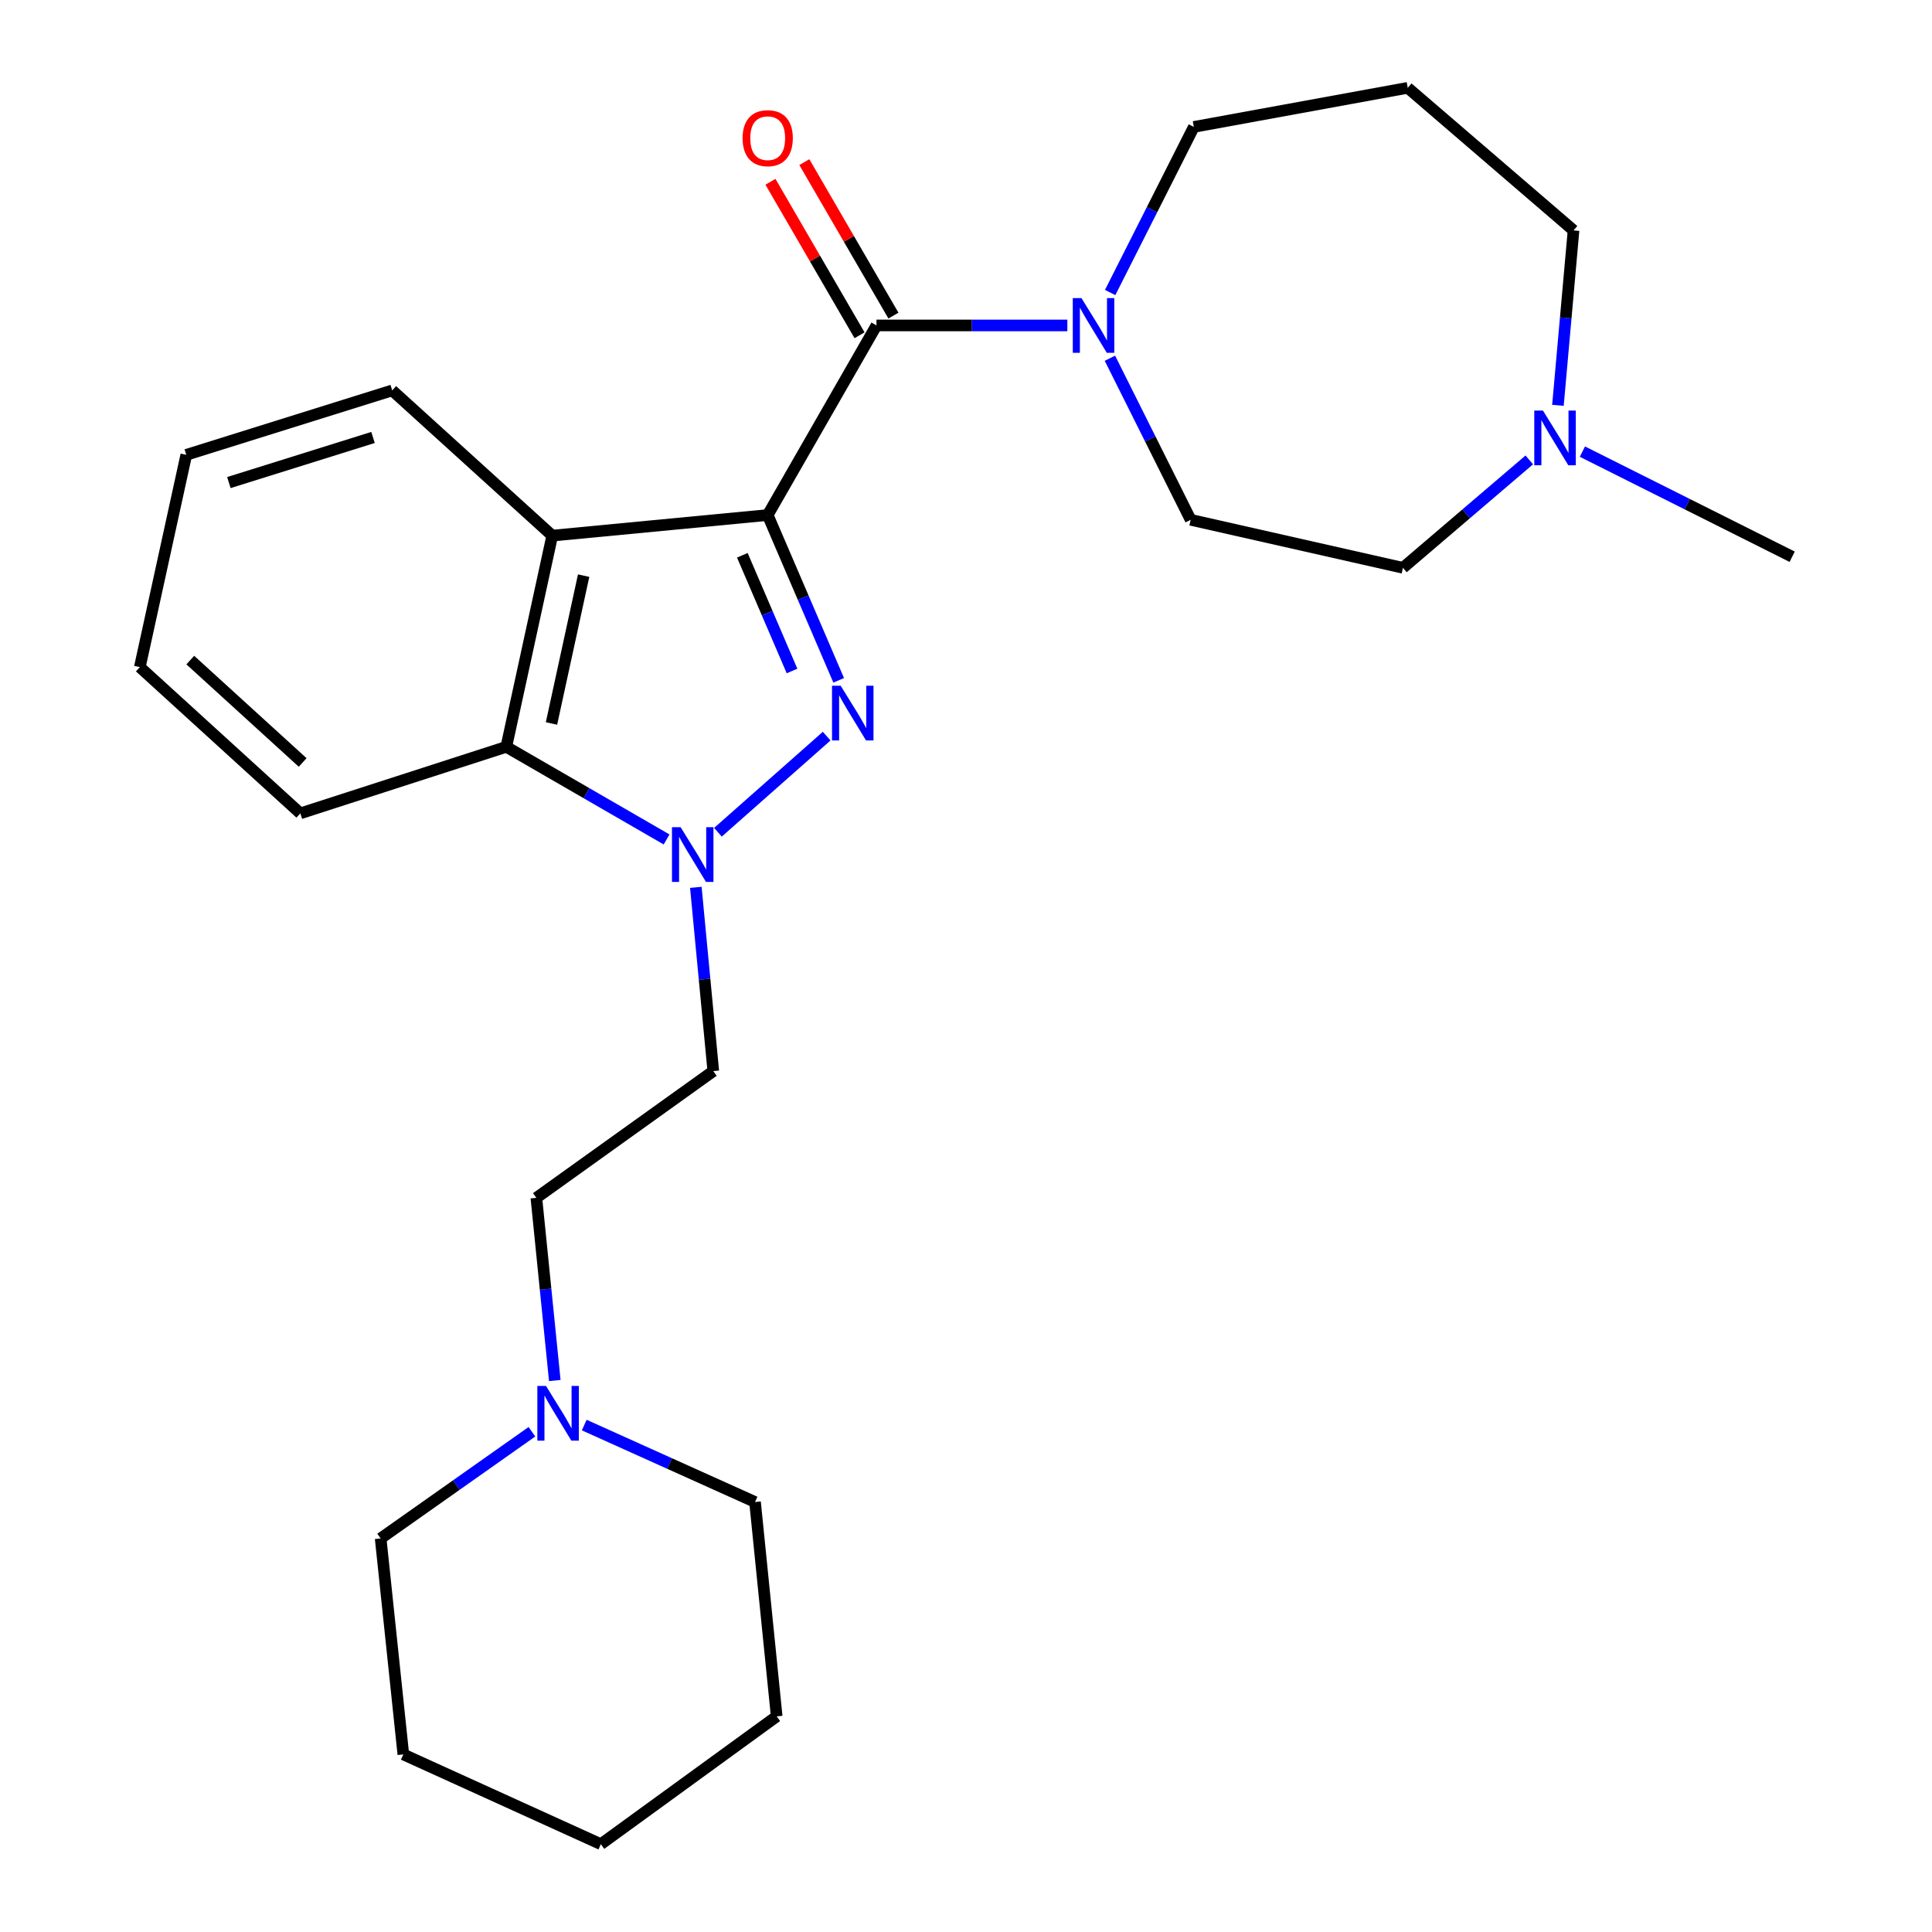 <?xml version='1.0' encoding='iso-8859-1'?>
<svg version='1.1' baseProfile='full'
              xmlns='http://www.w3.org/2000/svg'
                      xmlns:rdkit='http://www.rdkit.org/xml'
                      xmlns:xlink='http://www.w3.org/1999/xlink'
                  xml:space='preserve'
width='1000px' height='1000px' viewBox='0 0 1000 1000'>
<!-- END OF HEADER -->
<rect style='opacity:1.0;fill:#FFFFFF;stroke:none' width='1000' height='1000' x='0' y='0'> </rect>
<path class='bond-0' d='M 397.359,266.581 L 415.731,309.359' style='fill:none;fill-rule:evenodd;stroke:#000000;stroke-width:6px;stroke-linecap:butt;stroke-linejoin:miter;stroke-opacity:1' />
<path class='bond-0' d='M 415.731,309.359 L 434.104,352.138' style='fill:none;fill-rule:evenodd;stroke:#0000FF;stroke-width:6px;stroke-linecap:butt;stroke-linejoin:miter;stroke-opacity:1' />
<path class='bond-0' d='M 384.234,287.418 L 397.095,317.363' style='fill:none;fill-rule:evenodd;stroke:#000000;stroke-width:6px;stroke-linecap:butt;stroke-linejoin:miter;stroke-opacity:1' />
<path class='bond-0' d='M 397.095,317.363 L 409.956,347.308' style='fill:none;fill-rule:evenodd;stroke:#0000FF;stroke-width:6px;stroke-linecap:butt;stroke-linejoin:miter;stroke-opacity:1' />
<path class='bond-2' d='M 397.359,266.581 L 453.665,168.446' style='fill:none;fill-rule:evenodd;stroke:#000000;stroke-width:6px;stroke-linecap:butt;stroke-linejoin:miter;stroke-opacity:1' />
<path class='bond-3' d='M 397.359,266.581 L 285.838,277.24' style='fill:none;fill-rule:evenodd;stroke:#000000;stroke-width:6px;stroke-linecap:butt;stroke-linejoin:miter;stroke-opacity:1' />
<path class='bond-1' d='M 427.879,381.026 L 371.604,430.778' style='fill:none;fill-rule:evenodd;stroke:#0000FF;stroke-width:6px;stroke-linecap:butt;stroke-linejoin:miter;stroke-opacity:1' />
<path class='bond-6' d='M 360.164,459.293 L 364.682,506.848' style='fill:none;fill-rule:evenodd;stroke:#0000FF;stroke-width:6px;stroke-linecap:butt;stroke-linejoin:miter;stroke-opacity:1' />
<path class='bond-6' d='M 364.682,506.848 L 369.199,554.403' style='fill:none;fill-rule:evenodd;stroke:#000000;stroke-width:6px;stroke-linecap:butt;stroke-linejoin:miter;stroke-opacity:1' />
<path class='bond-26' d='M 345.025,434.503 L 303.544,410.533' style='fill:none;fill-rule:evenodd;stroke:#0000FF;stroke-width:6px;stroke-linecap:butt;stroke-linejoin:miter;stroke-opacity:1' />
<path class='bond-26' d='M 303.544,410.533 L 262.062,386.564' style='fill:none;fill-rule:evenodd;stroke:#000000;stroke-width:6px;stroke-linecap:butt;stroke-linejoin:miter;stroke-opacity:1' />
<path class='bond-5' d='M 453.665,168.446 L 503.063,168.446' style='fill:none;fill-rule:evenodd;stroke:#000000;stroke-width:6px;stroke-linecap:butt;stroke-linejoin:miter;stroke-opacity:1' />
<path class='bond-5' d='M 503.063,168.446 L 552.46,168.446' style='fill:none;fill-rule:evenodd;stroke:#0000FF;stroke-width:6px;stroke-linecap:butt;stroke-linejoin:miter;stroke-opacity:1' />
<path class='bond-9' d='M 462.436,163.355 L 439.38,123.634' style='fill:none;fill-rule:evenodd;stroke:#000000;stroke-width:6px;stroke-linecap:butt;stroke-linejoin:miter;stroke-opacity:1' />
<path class='bond-9' d='M 439.38,123.634 L 416.324,83.912' style='fill:none;fill-rule:evenodd;stroke:#FF0000;stroke-width:6px;stroke-linecap:butt;stroke-linejoin:miter;stroke-opacity:1' />
<path class='bond-9' d='M 444.895,173.537 L 421.839,133.816' style='fill:none;fill-rule:evenodd;stroke:#000000;stroke-width:6px;stroke-linecap:butt;stroke-linejoin:miter;stroke-opacity:1' />
<path class='bond-9' d='M 421.839,133.816 L 398.783,94.094' style='fill:none;fill-rule:evenodd;stroke:#FF0000;stroke-width:6px;stroke-linecap:butt;stroke-linejoin:miter;stroke-opacity:1' />
<path class='bond-4' d='M 285.838,277.24 L 262.062,386.564' style='fill:none;fill-rule:evenodd;stroke:#000000;stroke-width:6px;stroke-linecap:butt;stroke-linejoin:miter;stroke-opacity:1' />
<path class='bond-4' d='M 302.091,297.949 L 285.448,374.475' style='fill:none;fill-rule:evenodd;stroke:#000000;stroke-width:6px;stroke-linecap:butt;stroke-linejoin:miter;stroke-opacity:1' />
<path class='bond-15' d='M 285.838,277.24 L 203.006,202.07' style='fill:none;fill-rule:evenodd;stroke:#000000;stroke-width:6px;stroke-linecap:butt;stroke-linejoin:miter;stroke-opacity:1' />
<path class='bond-17' d='M 262.062,386.564 L 155.454,420.999' style='fill:none;fill-rule:evenodd;stroke:#000000;stroke-width:6px;stroke-linecap:butt;stroke-linejoin:miter;stroke-opacity:1' />
<path class='bond-10' d='M 574.491,185.418 L 595.389,227.233' style='fill:none;fill-rule:evenodd;stroke:#0000FF;stroke-width:6px;stroke-linecap:butt;stroke-linejoin:miter;stroke-opacity:1' />
<path class='bond-10' d='M 595.389,227.233 L 616.287,269.048' style='fill:none;fill-rule:evenodd;stroke:#000000;stroke-width:6px;stroke-linecap:butt;stroke-linejoin:miter;stroke-opacity:1' />
<path class='bond-14' d='M 574.617,151.408 L 596.269,108.55' style='fill:none;fill-rule:evenodd;stroke:#0000FF;stroke-width:6px;stroke-linecap:butt;stroke-linejoin:miter;stroke-opacity:1' />
<path class='bond-14' d='M 596.269,108.55 L 617.921,65.692' style='fill:none;fill-rule:evenodd;stroke:#000000;stroke-width:6px;stroke-linecap:butt;stroke-linejoin:miter;stroke-opacity:1' />
<path class='bond-11' d='M 369.199,554.403 L 277.623,620.006' style='fill:none;fill-rule:evenodd;stroke:#000000;stroke-width:6px;stroke-linecap:butt;stroke-linejoin:miter;stroke-opacity:1' />
<path class='bond-7' d='M 791.554,238.044 L 758.858,265.975' style='fill:none;fill-rule:evenodd;stroke:#0000FF;stroke-width:6px;stroke-linecap:butt;stroke-linejoin:miter;stroke-opacity:1' />
<path class='bond-7' d='M 758.858,265.975 L 726.163,293.906' style='fill:none;fill-rule:evenodd;stroke:#000000;stroke-width:6px;stroke-linecap:butt;stroke-linejoin:miter;stroke-opacity:1' />
<path class='bond-18' d='M 819.054,233.76 L 873.34,260.965' style='fill:none;fill-rule:evenodd;stroke:#0000FF;stroke-width:6px;stroke-linecap:butt;stroke-linejoin:miter;stroke-opacity:1' />
<path class='bond-18' d='M 873.34,260.965 L 927.626,288.17' style='fill:none;fill-rule:evenodd;stroke:#000000;stroke-width:6px;stroke-linecap:butt;stroke-linejoin:miter;stroke-opacity:1' />
<path class='bond-28' d='M 806.385,209.802 L 810.423,164.526' style='fill:none;fill-rule:evenodd;stroke:#0000FF;stroke-width:6px;stroke-linecap:butt;stroke-linejoin:miter;stroke-opacity:1' />
<path class='bond-28' d='M 810.423,164.526 L 814.46,119.25' style='fill:none;fill-rule:evenodd;stroke:#000000;stroke-width:6px;stroke-linecap:butt;stroke-linejoin:miter;stroke-opacity:1' />
<path class='bond-8' d='M 287.158,714.553 L 282.391,667.279' style='fill:none;fill-rule:evenodd;stroke:#0000FF;stroke-width:6px;stroke-linecap:butt;stroke-linejoin:miter;stroke-opacity:1' />
<path class='bond-8' d='M 282.391,667.279 L 277.623,620.006' style='fill:none;fill-rule:evenodd;stroke:#000000;stroke-width:6px;stroke-linecap:butt;stroke-linejoin:miter;stroke-opacity:1' />
<path class='bond-19' d='M 275.319,741.072 L 236.171,768.684' style='fill:none;fill-rule:evenodd;stroke:#0000FF;stroke-width:6px;stroke-linecap:butt;stroke-linejoin:miter;stroke-opacity:1' />
<path class='bond-19' d='M 236.171,768.684 L 197.022,796.296' style='fill:none;fill-rule:evenodd;stroke:#000000;stroke-width:6px;stroke-linecap:butt;stroke-linejoin:miter;stroke-opacity:1' />
<path class='bond-20' d='M 302.404,737.612 L 346.602,757.523' style='fill:none;fill-rule:evenodd;stroke:#0000FF;stroke-width:6px;stroke-linecap:butt;stroke-linejoin:miter;stroke-opacity:1' />
<path class='bond-20' d='M 346.602,757.523 L 390.8,777.433' style='fill:none;fill-rule:evenodd;stroke:#000000;stroke-width:6px;stroke-linecap:butt;stroke-linejoin:miter;stroke-opacity:1' />
<path class='bond-12' d='M 616.287,269.048 L 726.163,293.906' style='fill:none;fill-rule:evenodd;stroke:#000000;stroke-width:6px;stroke-linecap:butt;stroke-linejoin:miter;stroke-opacity:1' />
<path class='bond-13' d='M 728.642,45.455 L 617.921,65.692' style='fill:none;fill-rule:evenodd;stroke:#000000;stroke-width:6px;stroke-linecap:butt;stroke-linejoin:miter;stroke-opacity:1' />
<path class='bond-16' d='M 728.642,45.455 L 814.46,119.25' style='fill:none;fill-rule:evenodd;stroke:#000000;stroke-width:6px;stroke-linecap:butt;stroke-linejoin:miter;stroke-opacity:1' />
<path class='bond-21' d='M 203.006,202.07 L 96.42,235.424' style='fill:none;fill-rule:evenodd;stroke:#000000;stroke-width:6px;stroke-linecap:butt;stroke-linejoin:miter;stroke-opacity:1' />
<path class='bond-21' d='M 193.075,226.43 L 118.466,249.778' style='fill:none;fill-rule:evenodd;stroke:#000000;stroke-width:6px;stroke-linecap:butt;stroke-linejoin:miter;stroke-opacity:1' />
<path class='bond-27' d='M 155.454,420.999 L 72.374,345.3' style='fill:none;fill-rule:evenodd;stroke:#000000;stroke-width:6px;stroke-linecap:butt;stroke-linejoin:miter;stroke-opacity:1' />
<path class='bond-27' d='M 156.653,394.652 L 98.497,341.662' style='fill:none;fill-rule:evenodd;stroke:#000000;stroke-width:6px;stroke-linecap:butt;stroke-linejoin:miter;stroke-opacity:1' />
<path class='bond-23' d='M 197.022,796.296 L 208.764,908.087' style='fill:none;fill-rule:evenodd;stroke:#000000;stroke-width:6px;stroke-linecap:butt;stroke-linejoin:miter;stroke-opacity:1' />
<path class='bond-24' d='M 390.8,777.433 L 402.012,888.39' style='fill:none;fill-rule:evenodd;stroke:#000000;stroke-width:6px;stroke-linecap:butt;stroke-linejoin:miter;stroke-opacity:1' />
<path class='bond-22' d='M 96.42,235.424 L 72.374,345.3' style='fill:none;fill-rule:evenodd;stroke:#000000;stroke-width:6px;stroke-linecap:butt;stroke-linejoin:miter;stroke-opacity:1' />
<path class='bond-29' d='M 208.764,908.087 L 311,954.545' style='fill:none;fill-rule:evenodd;stroke:#000000;stroke-width:6px;stroke-linecap:butt;stroke-linejoin:miter;stroke-opacity:1' />
<path class='bond-25' d='M 402.012,888.39 L 311,954.545' style='fill:none;fill-rule:evenodd;stroke:#000000;stroke-width:6px;stroke-linecap:butt;stroke-linejoin:miter;stroke-opacity:1' />
<path  class='atom-1' d='M 435.123 354.927
L 444.403 369.927
Q 445.323 371.407, 446.803 374.087
Q 448.283 376.767, 448.363 376.927
L 448.363 354.927
L 452.123 354.927
L 452.123 383.247
L 448.243 383.247
L 438.283 366.847
Q 437.123 364.927, 435.883 362.727
Q 434.683 360.527, 434.323 359.847
L 434.323 383.247
L 430.643 383.247
L 430.643 354.927
L 435.123 354.927
' fill='#0000FF'/>
<path  class='atom-2' d='M 352.291 428.158
L 361.571 443.158
Q 362.491 444.638, 363.971 447.318
Q 365.451 449.998, 365.531 450.158
L 365.531 428.158
L 369.291 428.158
L 369.291 456.478
L 365.411 456.478
L 355.451 440.078
Q 354.291 438.158, 353.051 435.958
Q 351.851 433.758, 351.491 433.078
L 351.491 456.478
L 347.811 456.478
L 347.811 428.158
L 352.291 428.158
' fill='#0000FF'/>
<path  class='atom-6' d='M 559.749 154.286
L 569.029 169.286
Q 569.949 170.766, 571.429 173.446
Q 572.909 176.126, 572.989 176.286
L 572.989 154.286
L 576.749 154.286
L 576.749 182.606
L 572.869 182.606
L 562.909 166.206
Q 561.749 164.286, 560.509 162.086
Q 559.309 159.886, 558.949 159.206
L 558.949 182.606
L 555.269 182.606
L 555.269 154.286
L 559.749 154.286
' fill='#0000FF'/>
<path  class='atom-8' d='M 798.622 212.497
L 807.902 227.497
Q 808.822 228.977, 810.302 231.657
Q 811.782 234.337, 811.862 234.497
L 811.862 212.497
L 815.622 212.497
L 815.622 240.817
L 811.742 240.817
L 801.782 224.417
Q 800.622 222.497, 799.382 220.297
Q 798.182 218.097, 797.822 217.417
L 797.822 240.817
L 794.142 240.817
L 794.142 212.497
L 798.622 212.497
' fill='#0000FF'/>
<path  class='atom-9' d='M 282.609 717.355
L 291.889 732.355
Q 292.809 733.835, 294.289 736.515
Q 295.769 739.195, 295.849 739.355
L 295.849 717.355
L 299.609 717.355
L 299.609 745.675
L 295.729 745.675
L 285.769 729.275
Q 284.609 727.355, 283.369 725.155
Q 282.169 722.955, 281.809 722.275
L 281.809 745.675
L 278.129 745.675
L 278.129 717.355
L 282.609 717.355
' fill='#0000FF'/>
<path  class='atom-10' d='M 384.359 71.519
Q 384.359 64.719, 387.719 60.919
Q 391.079 57.119, 397.359 57.119
Q 403.639 57.119, 406.999 60.919
Q 410.359 64.719, 410.359 71.519
Q 410.359 78.399, 406.959 82.319
Q 403.559 86.199, 397.359 86.199
Q 391.119 86.199, 387.719 82.319
Q 384.359 78.439, 384.359 71.519
M 397.359 82.999
Q 401.679 82.999, 403.999 80.119
Q 406.359 77.199, 406.359 71.519
Q 406.359 65.959, 403.999 63.159
Q 401.679 60.319, 397.359 60.319
Q 393.039 60.319, 390.679 63.119
Q 388.359 65.919, 388.359 71.519
Q 388.359 77.239, 390.679 80.119
Q 393.039 82.999, 397.359 82.999
' fill='#FF0000'/>
</svg>
